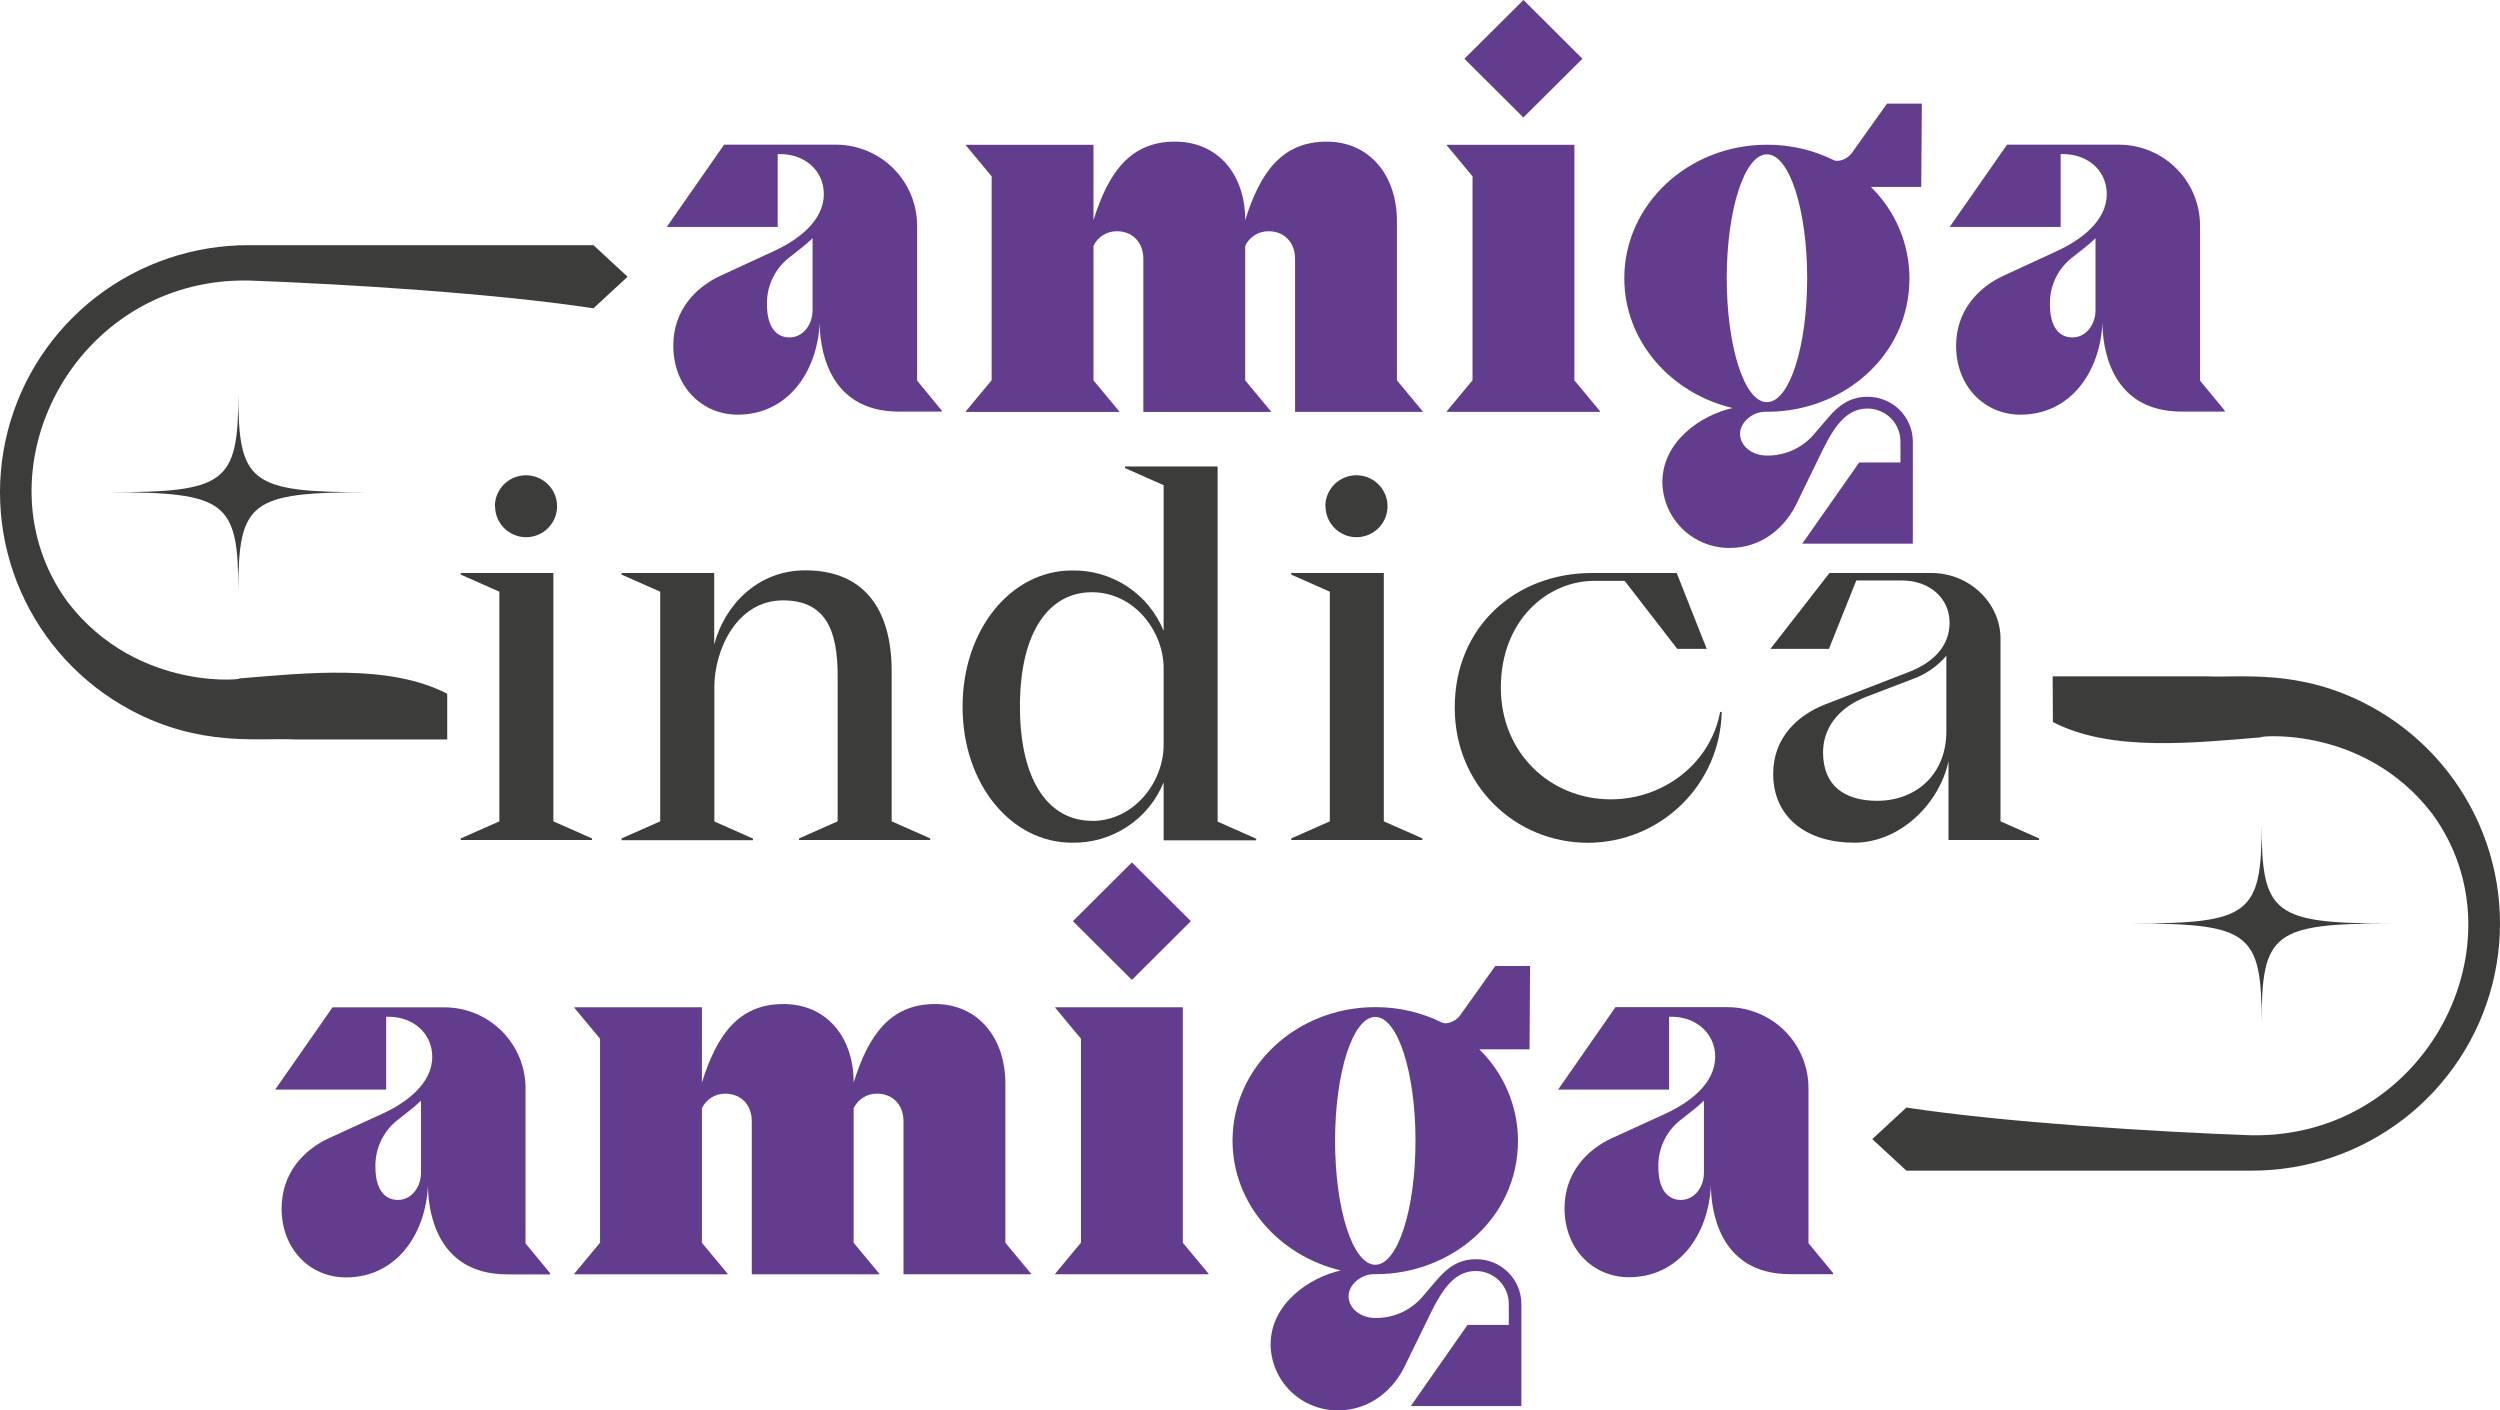 <svg width="608" height="343" viewBox="0 0 608 343" fill="none" xmlns="http://www.w3.org/2000/svg">
<path d="M581.527 224.593C552.961 224.593 550.033 226.824 550.033 248.645C550.033 226.824 547.117 224.593 518.551 224.593C547.117 224.593 550.033 222.349 550.033 200.529C550.033 222.349 552.961 224.593 581.527 224.593Z" fill="#3C3C3B"/>
<path d="M175.318 67.02L188.096 61.116C194.094 58.389 200.352 53.713 200.352 47.219C200.352 41.315 195.528 37.477 189.791 37.477H189.139V55.189H162.149L176.101 35.187H203.481C208.693 35.24 213.673 37.342 217.336 41.035C220.999 44.728 223.049 49.714 223.039 54.905V92.572L229.037 99.845V100.105H218.642C200.779 100.105 199.345 83.574 199.345 78.414C198.823 90.493 191.522 100.849 179.396 100.849C170.79 100.849 163.75 94.095 163.75 84.094C163.714 75.592 169.06 69.877 175.318 67.02ZM192.008 82.063C195.137 82.063 197.484 79.205 197.614 75.699V57.928C196.668 58.853 195.666 59.721 194.615 60.526L191.616 62.887C189.978 64.246 188.669 65.957 187.788 67.891C186.908 69.826 186.478 71.934 186.531 74.057C186.531 79.489 188.748 82.063 192.008 82.063Z" fill="#623D8D"/>
<path d="M234.904 100.01L241.163 92.477V42.885L234.904 35.352V35.222H265.936V53.536C269.587 41.846 274.932 34.443 285.754 34.443C296.055 34.443 302.835 42.236 302.835 53.536C306.486 41.846 311.831 34.443 322.653 34.443C332.954 34.443 339.734 42.496 339.734 53.795V92.501L345.992 100.034V100.164H314.961V62.994C314.961 58.578 311.962 56.24 308.572 56.24C307.374 56.216 306.196 56.538 305.178 57.167C304.16 57.795 303.346 58.703 302.835 59.782V92.513L309.093 100.046V100.176H278.062V62.994C278.062 58.578 275.063 56.24 271.673 56.24C270.475 56.216 269.297 56.538 268.279 57.167C267.261 57.795 266.448 58.703 265.936 59.782V92.513L272.194 100.046V100.176H234.904V100.01Z" fill="#623D8D"/>
<path d="M351.86 100.01L358.118 92.477V42.885L351.86 35.352V35.222H382.891V92.501L389.15 100.034V100.164H351.86V100.01ZM384.847 14.287L370.505 0L356.139 14.287L370.481 28.574L384.847 14.287Z" fill="#623D8D"/>
<path d="M452.149 112.479H462.189V107.284C462.181 106.235 461.966 105.197 461.555 104.231C461.145 103.265 460.547 102.389 459.796 101.653C459.045 100.917 458.156 100.336 457.18 99.943C456.203 99.549 455.158 99.352 454.105 99.361C449.281 99.361 446.282 103.387 443.437 109.102L437.309 121.701C434.18 128.715 428.052 133.261 420.715 133.261C416.413 133.302 412.269 131.644 409.191 128.65C406.112 125.657 404.349 121.57 404.286 117.285C404.286 107.284 413.769 100.92 421.367 99.231C406.372 95.689 395.029 82.996 395.029 67.669C395.029 49.745 410.545 35.199 429.711 35.199C435.365 35.166 440.948 36.456 446.009 38.965C447.052 39.485 449.269 38.705 450.312 37.277L458.918 25.197H467.392L467.25 45.459H454.994C457.957 48.358 460.313 51.814 461.924 55.626C463.536 59.439 464.371 63.533 464.382 67.669C464.382 86.632 448.084 100.14 429.83 100.14H429.308C426.179 100.14 423.18 102.738 423.18 105.466C423.18 108.453 426.049 110.791 429.699 110.791C431.878 110.822 434.037 110.372 436.021 109.474C438.004 108.575 439.764 107.251 441.173 105.595L444.729 101.439C447.1 98.712 449.814 96.504 454.117 96.504C455.556 96.485 456.984 96.749 458.32 97.281C459.656 97.813 460.874 98.602 461.903 99.604C462.933 100.605 463.754 101.799 464.319 103.117C464.885 104.435 465.184 105.851 465.2 107.284V132.222H438.305L452.149 112.479ZM429.723 97.802C435.199 97.802 439.502 84.294 439.502 67.669C439.502 51.044 435.199 37.536 429.723 37.536C424.247 37.536 419.944 51.044 419.944 67.669C419.944 84.294 424.223 97.802 429.699 97.802H429.723Z" fill="#623D8D"/>
<path d="M487.33 67.02L500.107 61.116C506.105 58.389 512.363 53.713 512.363 47.219C512.363 41.315 507.539 37.477 501.802 37.477H501.15V55.189H474.161L488.112 35.187H515.493C520.704 35.24 525.684 37.342 529.347 41.035C533.01 44.728 535.06 49.714 535.05 54.905V92.572L541.048 99.845V100.105H530.617C512.755 100.105 511.32 83.574 511.32 78.414C510.799 90.493 503.497 100.849 491.372 100.849C482.766 100.849 475.725 94.095 475.725 84.094C475.725 75.592 481.071 69.877 487.33 67.02ZM504.019 82.063C507.148 82.063 509.495 79.205 509.625 75.699V57.928C508.679 58.853 507.677 59.721 506.627 60.526L503.628 62.887C501.989 64.246 500.68 65.957 499.8 67.891C498.919 69.826 498.489 71.934 498.543 74.057C498.543 79.489 500.747 82.063 504.019 82.063Z" fill="#623D8D"/>
<path d="M80.09 276.759L92.868 270.914C98.865 268.186 105.124 263.51 105.124 257.016C105.124 251.171 100.299 247.275 94.562 247.275H93.911V264.986H66.921L80.872 244.984H108.253C113.469 245.037 118.452 247.142 122.116 250.841C125.779 254.539 127.827 259.531 127.811 264.727V302.393L133.808 309.666V309.926H123.378C105.515 309.926 104.081 293.395 104.081 288.236C103.559 300.315 96.257 310.67 84.132 310.67C75.526 310.67 68.486 303.916 68.486 293.915C68.486 285.331 73.831 279.616 80.09 276.759ZM96.779 291.825C99.908 291.825 102.255 288.968 102.386 285.461V267.667C101.439 268.592 100.438 269.459 99.387 270.264L96.388 272.626C94.749 273.985 93.44 275.696 92.56 277.63C91.679 279.565 91.249 281.673 91.303 283.796C91.303 289.227 93.519 291.825 96.779 291.825Z" fill="#623D8D"/>
<path d="M139.676 309.749L145.934 302.216V252.624L139.676 245.091V244.961H170.707V263.274C174.358 251.585 179.704 244.181 190.526 244.181C200.826 244.181 207.606 251.974 207.606 263.274C211.257 251.585 216.603 244.181 227.425 244.181C237.725 244.181 244.505 252.234 244.505 263.534V302.239L250.764 309.773V309.903H219.732V272.732C219.732 268.316 216.733 265.978 213.343 265.978C212.146 265.955 210.967 266.277 209.95 266.905C208.932 267.534 208.118 268.442 207.606 269.521V302.251L213.865 309.784V309.914H182.833V272.732C182.833 268.316 179.834 265.978 176.444 265.978C175.247 265.955 174.068 266.277 173.051 266.905C172.033 267.534 171.219 268.442 170.707 269.521V302.251L176.966 309.784V309.914H139.676V309.749Z" fill="#623D8D"/>
<path d="M256.631 309.749L262.89 302.216V252.624L256.631 245.091V244.961H287.663V302.239L293.921 309.773V309.903H256.631V309.749ZM289.618 224.026L275.276 209.739L260.934 224.026L275.276 238.313L289.618 224.026Z" fill="#623D8D"/>
<path d="M356.897 322.218H366.937V317.034C366.929 315.985 366.714 314.948 366.303 313.981C365.892 313.015 365.295 312.139 364.544 311.403C363.793 310.667 362.904 310.086 361.927 309.693C360.951 309.3 359.906 309.102 358.853 309.111C354.029 309.111 351.03 313.138 348.185 318.853L342.033 331.44C338.904 338.453 332.776 342.999 325.439 342.999C321.137 343.04 316.993 341.383 313.915 338.389C310.836 335.395 309.073 331.309 309.01 327.024C309.01 317.022 318.493 310.658 326.091 308.97C311.096 305.427 299.753 292.734 299.753 277.408C299.753 259.484 315.269 244.937 334.435 244.937C340.089 244.904 345.672 246.194 350.733 248.704C351.777 249.223 353.993 248.444 355.036 247.015L363.642 234.936H372.117L371.986 255.198H359.766C362.733 258.095 365.093 261.549 366.708 265.362C368.324 269.175 369.163 273.27 369.177 277.408C369.177 296.371 352.879 309.879 334.625 309.879H334.103C330.974 309.879 327.975 312.477 327.975 315.204C327.975 318.191 330.844 320.529 334.495 320.529C336.673 320.56 338.832 320.11 340.816 319.212C342.8 318.314 344.559 316.99 345.968 315.334L349.524 311.178C351.895 308.45 354.609 306.242 358.912 306.242C360.351 306.223 361.779 306.488 363.115 307.02C364.451 307.551 365.669 308.341 366.699 309.342C367.728 310.343 368.549 311.537 369.115 312.855C369.68 314.173 369.979 315.589 369.995 317.022V341.96H343.1L356.897 322.218ZM334.471 307.588C339.947 307.588 344.25 294.08 344.25 277.455C344.25 260.83 339.947 247.322 334.471 247.322C328.995 247.322 324.692 260.83 324.692 277.455C324.692 294.08 328.995 307.588 334.471 307.588Z" fill="#623D8D"/>
<path d="M392.101 276.759L404.879 270.914C410.877 268.186 417.135 263.51 417.135 257.016C417.135 251.171 412.311 247.275 406.574 247.275H405.922V264.986H378.932L392.883 244.937H420.264C425.48 244.99 430.463 247.095 434.127 250.794C437.791 254.492 439.838 259.483 439.822 264.679V302.346L445.82 309.619V309.879H435.389C417.526 309.879 416.092 293.348 416.092 288.188C415.57 300.268 408.269 310.623 396.143 310.623C387.538 310.623 380.497 303.869 380.497 293.868C380.497 285.331 385.843 279.616 392.101 276.759ZM408.79 291.825C411.92 291.825 414.267 288.968 414.397 285.461V267.667C413.45 268.592 412.449 269.459 411.398 270.264L408.399 272.626C406.76 273.985 405.452 275.696 404.571 277.63C403.69 279.565 403.261 281.673 403.314 283.796C403.314 289.227 405.531 291.825 408.79 291.825Z" fill="#623D8D"/>
<path d="M112.058 203.906L121.446 199.749V143.899L112.058 139.743V139.353H134.579V199.749L143.967 203.906V204.295H112.058V203.906ZM120.355 123.118C120.355 121.628 120.799 120.172 121.63 118.933C122.46 117.694 123.642 116.728 125.023 116.158C126.405 115.588 127.926 115.439 129.393 115.729C130.86 116.02 132.207 116.738 133.265 117.791C134.322 118.845 135.043 120.187 135.334 121.648C135.626 123.11 135.476 124.624 134.904 126.001C134.332 127.377 133.362 128.554 132.119 129.382C130.875 130.209 129.413 130.651 127.917 130.651C125.92 130.639 124.009 129.84 122.601 128.428C121.193 127.017 120.402 125.108 120.402 123.118H120.355Z" fill="#3C3C3B"/>
<path d="M151.173 203.906L160.561 199.749V143.899L151.173 139.743V139.353H173.694V156.758C176.172 147.312 184.125 138.704 195.86 138.704C209.941 138.704 216.852 147.926 216.852 163.252V199.749L226.24 203.906V204.295H194.331V203.906L203.718 199.749V164.327C203.718 153.546 200.98 146.013 190.419 146.013C179.076 146.013 173.73 158.222 173.73 167.054V199.785L183.118 203.941V204.331H151.173V203.906Z" fill="#3C3C3B"/>
<path d="M260.697 138.739C265.468 138.649 270.154 140.004 274.135 142.625C278.116 145.246 281.205 149.009 282.993 153.416V117.993L273.605 113.837V113.448H296.126V199.82L305.514 203.976V204.366H282.993V190.268C281.205 194.675 278.116 198.438 274.135 201.059C270.154 203.68 265.468 205.035 260.697 204.945C245.963 204.945 234.098 190.776 234.098 171.883C234.098 152.991 245.963 138.739 260.697 138.739ZM265.521 199.655C275.952 199.655 282.993 190.043 282.993 181.211V162.473C282.993 153.641 275.952 144.029 265.521 144.029C255.481 144.029 248.049 153.121 248.049 171.824C248.049 190.528 255.481 199.619 265.521 199.619V199.655Z" fill="#3C3C3B"/>
<path d="M314.024 203.906L323.412 199.749V143.899L314.024 139.743V139.353H336.545V199.749L345.933 203.906V204.295H314.024V203.906ZM322.321 123.118C322.321 121.628 322.765 120.172 323.596 118.933C324.427 117.694 325.608 116.728 326.99 116.158C328.372 115.588 329.892 115.439 331.359 115.729C332.826 116.02 334.173 116.738 335.231 117.791C336.289 118.845 337.009 120.187 337.301 121.648C337.593 123.11 337.443 124.624 336.87 126.001C336.298 127.377 335.329 128.554 334.085 129.382C332.842 130.209 331.379 130.651 329.884 130.651C327.886 130.639 325.975 129.84 324.567 128.428C323.159 127.017 322.369 125.108 322.369 123.118H322.321Z" fill="#3C3C3B"/>
<path d="M387.17 139.353H407.771L415.073 157.797H407.901L395.124 141.266H387.692C376.479 141.266 365.005 150.712 365.005 167.243C365.005 183.219 377.131 194.4 391.734 194.4C404.903 194.4 416.116 185.309 418.332 173.147H418.723C418.547 181.621 415.054 189.692 408.989 195.636C402.923 201.581 394.766 204.93 386.257 204.968C368.395 204.968 353.792 190.941 353.792 172.108C353.768 152.342 368.656 139.353 387.17 139.353Z" fill="#3C3C3B"/>
<path d="M444.931 139.353H469.704C478.961 139.353 486.524 146.627 486.524 155.329V199.749L495.911 203.906V204.295H473.876V185.072C471.79 195.203 462.272 204.945 450.928 204.945C439.585 204.945 431.24 198.97 431.24 188.19C431.24 179.358 437.238 173.902 443.888 171.305L464.358 163.382C470.356 161.02 474.137 157.018 474.137 151.433C474.137 145.588 469.396 141.172 462.533 141.172H451.45L444.8 157.797H430.577L444.931 139.353ZM465.01 165.2L453.927 169.439C446.815 172.167 443.366 177.362 443.366 182.947C443.366 191.519 449.103 194.755 456.535 194.755C465.923 194.755 473.355 188.39 473.355 177.87V159.485C471.131 162.094 468.251 164.066 465.01 165.2Z" fill="#3C3C3B"/>
<path d="M108.763 179.83H71.532C63.092 179.393 48.679 181.79 31.681 172.639C19.846 166.275 10.485 156.156 5.082 143.887C-0.32 131.618 -1.453 117.903 1.863 104.919C5.179 91.936 12.754 80.427 23.385 72.222C34.017 64.017 47.095 59.584 60.544 59.628H144.334L152.631 67.303L144.334 74.978C120.201 71.306 83.776 69.075 60.544 68.224C17.789 67.421 -6.32 115.171 16.391 146.332C33.72 169.038 61.219 164.976 57.936 165.023C74.531 163.653 94.681 161.41 108.763 168.719V179.83Z" fill="#3C3C3B"/>
<path d="M499.206 164.48H536.437C544.877 164.905 559.29 162.508 576.288 171.659C588.131 178.02 597.502 188.142 602.91 200.415C608.318 212.689 609.454 226.411 606.138 239.401C602.821 252.391 595.242 263.905 584.604 272.113C573.967 280.322 560.881 284.754 547.425 284.705H463.635L455.338 277.03L463.635 269.355C487.768 273.016 524.193 275.259 547.425 276.097C590.18 276.9 614.289 229.15 591.578 197.99C574.249 175.296 546.75 179.346 550.092 179.299C533.498 180.668 513.347 182.912 499.266 175.603L499.206 164.48Z" fill="#3C3C3B"/>
<path d="M89.442 119.717C60.876 119.717 57.96 121.949 57.96 143.769C57.96 121.949 55.032 119.717 26.466 119.717C55.032 119.717 57.96 117.474 57.96 95.653C57.936 117.486 60.852 119.717 89.442 119.717Z" fill="#3C3C3B"/>
</svg>
